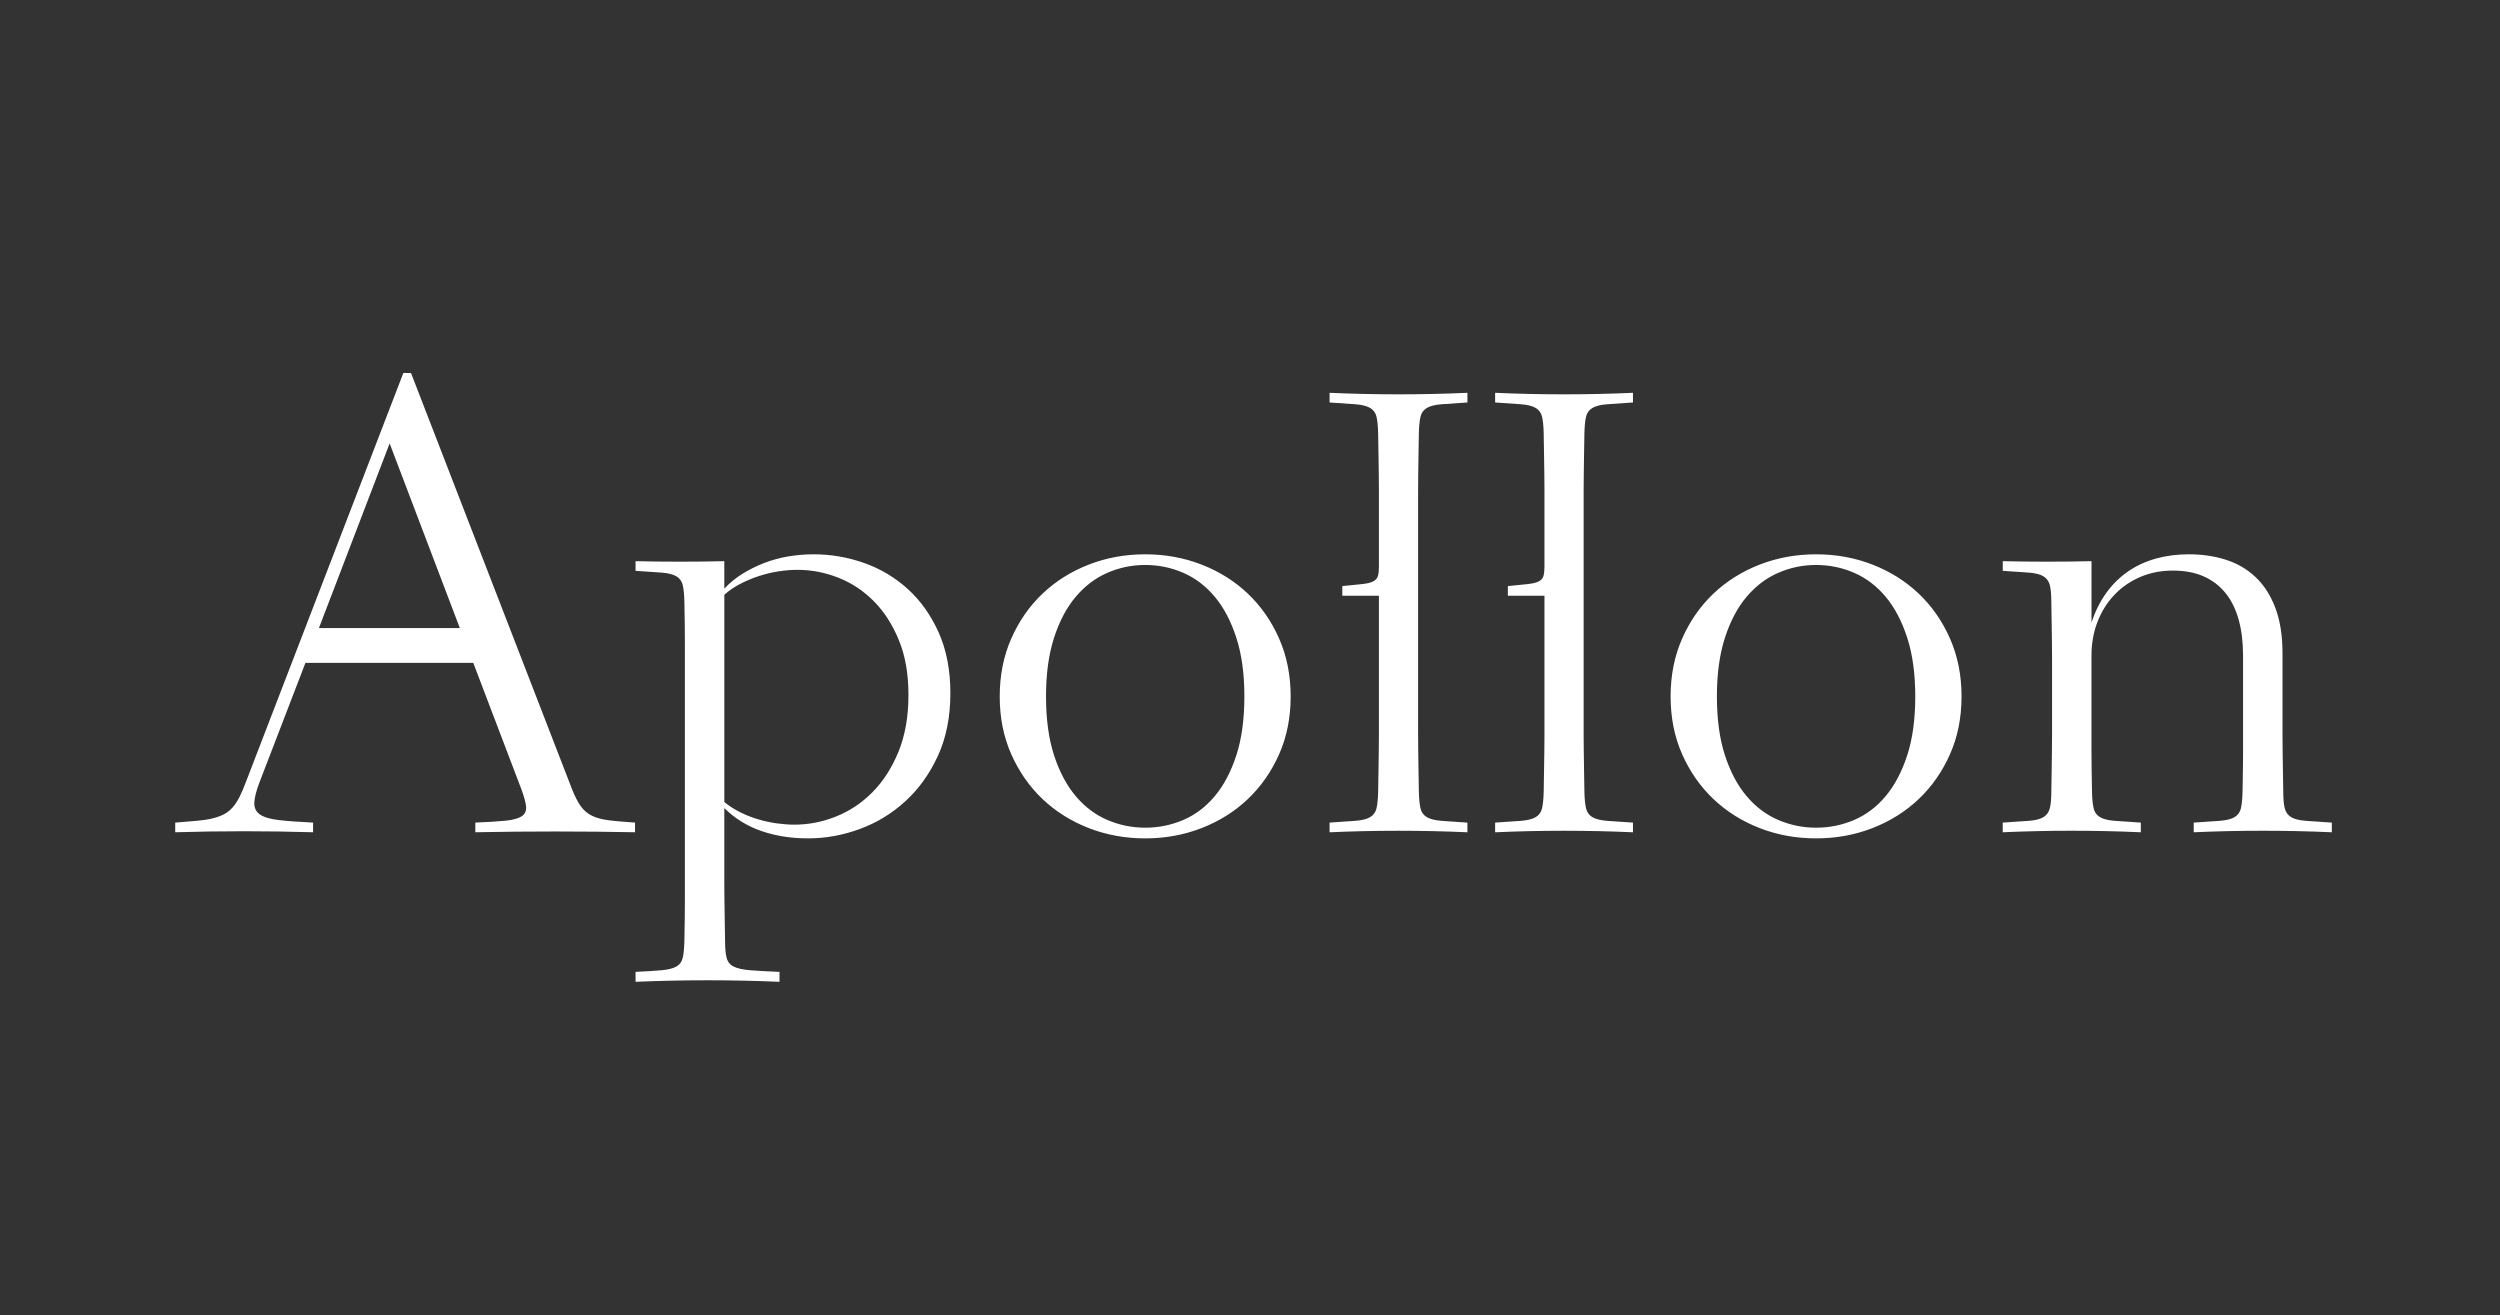 <?xml version="1.0" encoding="UTF-8"?><svg id="Calque_2" xmlns="http://www.w3.org/2000/svg" xmlns:xlink="http://www.w3.org/1999/xlink" viewBox="0 0 1920 1010"><rect x="0" y="0" width="1920" height="1010" fill="#333333" stroke="none"/><defs><style>.cls-1{fill:none;}.cls-2{fill:#fff;}.cls-3{clip-path:url(#clippath);}</style><clipPath id="clippath"><rect class="cls-1" width="1920" height="1010"/></clipPath></defs><g id="Calque_1-2"><g class="cls-3"><path class="cls-2" d="M1538.11,631.76c8.46-.52,15.17-.98,20.12-1.37,4.95-.39,8.66-1.33,11.13-2.83,2.47-1.5,4.1-3.74,4.88-6.74.78-2.99,1.17-7.29,1.17-12.89.13-7.16.23-13.12.29-17.87.06-4.75.13-9.24.19-13.48.07-4.23.1-8.56.1-12.99v-57.03c0-4.43-.03-8.76-.1-12.99-.07-4.23-.13-8.76-.19-13.57-.07-4.82-.17-10.74-.29-17.77,0-5.6-.39-9.89-1.17-12.89-.78-2.99-2.41-5.24-4.88-6.74-2.47-1.5-6.19-2.44-11.13-2.83-4.95-.39-11.66-.85-20.12-1.37v-7.42c11.33.26,22.69.39,34.08.39s22.75-.13,34.08-.39v47.07c2.86-8.59,6.64-16.14,11.33-22.66,4.69-6.51,10.22-11.98,16.6-16.41,6.38-4.43,13.51-7.75,21.39-9.96,7.88-2.21,16.37-3.32,25.49-3.32,10.16,0,19.63,1.4,28.42,4.2,8.79,2.8,16.41,7.26,22.85,13.38,6.44,6.12,11.49,14,15.14,23.63,3.64,9.64,5.47,21.29,5.47,34.96v61.72c0,4.43.03,8.76.1,12.99.06,4.23.13,8.73.19,13.48.06,4.75.16,10.71.29,17.87,0,5.6.39,9.9,1.17,12.89.78,3,2.41,5.24,4.88,6.74,2.47,1.5,6.18,2.44,11.13,2.83,4.95.39,11.65.85,20.12,1.37v7.42c-17.71-.78-35.39-1.17-53.03-1.17s-35.32.39-53.03,1.17v-7.42c8.46-.52,15.17-.98,20.12-1.37,4.95-.39,8.69-1.33,11.23-2.83,2.54-1.5,4.17-3.74,4.88-6.74.71-2.99,1.14-7.29,1.27-12.89.13-7.16.23-13.12.29-17.87.06-4.75.1-9.24.1-13.48v-73.14c0-10.16-1.11-19.27-3.32-27.34-2.22-8.07-5.57-14.91-10.06-20.51-4.49-5.6-10.09-9.89-16.8-12.89-6.71-2.99-14.62-4.49-23.73-4.49s-17.51,1.66-25.2,4.98c-7.68,3.32-14.29,7.91-19.82,13.77-5.54,5.86-9.83,12.76-12.89,20.7-3.06,7.94-4.59,16.54-4.59,25.78v73.14c0,4.23.03,8.73.1,13.48.06,4.75.16,10.71.29,17.87.13,5.6.55,9.9,1.27,12.89.71,3,2.34,5.24,4.88,6.74,2.54,1.5,6.28,2.44,11.23,2.83,4.95.39,11.65.85,20.12,1.37v7.42c-17.71-.78-35.38-1.17-53.03-1.17s-35.32.39-53.03,1.17v-7.42ZM1424.05,629.71c9.24-3.97,17.32-10.09,24.22-18.36,6.9-8.27,12.4-18.72,16.5-31.35,4.1-12.63,6.15-27.67,6.15-45.12s-2.05-32.32-6.15-45.02c-4.1-12.7-9.6-23.18-16.5-31.45-6.9-8.27-14.97-14.42-24.22-18.46-9.25-4.03-19.01-6.05-29.3-6.05s-19.86,2.02-29.1,6.05c-9.25,4.04-17.35,10.19-24.32,18.46-6.97,8.27-12.5,18.75-16.6,31.45-4.1,12.7-6.15,27.7-6.15,45.02s2.05,32.49,6.15,45.12c4.1,12.63,9.63,23.08,16.6,31.35,6.96,8.27,15.07,14.39,24.32,18.36,9.24,3.97,18.94,5.96,29.1,5.96s20.05-1.98,29.3-5.96M1351.39,635.96c-13.54-5.27-25.36-12.69-35.45-22.26-10.09-9.57-18.1-21.03-24.02-34.38-5.93-13.35-8.89-28.16-8.89-44.43s2.96-31.12,8.89-44.53c5.92-13.41,13.93-24.9,24.02-34.47,10.09-9.57,21.91-16.99,35.45-22.27,13.54-5.27,27.99-7.91,43.36-7.91s29.82,2.64,43.36,7.91c13.54,5.27,25.36,12.7,35.45,22.27,10.09,9.57,18.1,21.06,24.02,34.47,5.92,13.41,8.89,28.26,8.89,44.53s-2.96,31.09-8.89,44.43c-5.93,13.35-13.93,24.8-24.02,34.38-10.09,9.57-21.91,16.99-35.45,22.26-13.54,5.27-28,7.91-43.36,7.91s-29.82-2.64-43.36-7.91M1148.26,631.76c8.33-.52,14.97-.98,19.92-1.37,4.95-.39,8.69-1.33,11.23-2.83,2.54-1.5,4.17-3.74,4.88-6.74.71-2.99,1.14-7.29,1.27-12.89.13-7.16.23-13.12.29-17.87.06-4.75.13-9.24.2-13.48.06-4.23.1-8.56.1-12.99v-106.05h-28.12v-7.42c6.51-.65,11.62-1.17,15.33-1.56,3.71-.39,6.51-1.07,8.4-2.05,1.89-.98,3.09-2.34,3.61-4.1.52-1.76.78-4.2.78-7.33v-57.81c0-4.42-.03-8.76-.1-12.99-.07-4.23-.13-8.76-.2-13.58-.07-4.82-.16-10.74-.29-17.77-.13-5.6-.55-9.89-1.27-12.89-.72-2.99-2.34-5.24-4.88-6.74-2.54-1.49-6.28-2.44-11.23-2.83-4.95-.39-11.59-.84-19.92-1.37v-7.42c17.58.78,35.22,1.17,52.93,1.17s35.35-.39,52.93-1.17v7.42c-8.33.52-14.97.98-19.92,1.37-4.95.39-8.69,1.34-11.23,2.83-2.54,1.5-4.17,3.74-4.88,6.74-.72,3-1.14,7.29-1.27,12.89-.13,7.03-.23,12.96-.29,17.77-.07,4.82-.13,9.35-.19,13.58-.07,4.23-.1,8.56-.1,12.99v186.33c0,4.43.03,8.76.1,12.99.06,4.23.13,8.73.19,13.48.07,4.75.16,10.71.29,17.87.13,5.6.55,9.9,1.27,12.89.71,3,2.34,5.24,4.88,6.74,2.54,1.5,6.28,2.44,11.23,2.83,4.95.39,11.59.85,19.92,1.37v7.42c-17.58-.78-35.22-1.17-52.93-1.17s-35.35.39-52.93,1.17v-7.42ZM1021.12,631.76c8.33-.52,14.97-.98,19.92-1.37,4.95-.39,8.69-1.33,11.23-2.83,2.54-1.5,4.17-3.74,4.88-6.74.72-2.99,1.14-7.29,1.27-12.89.13-7.16.23-13.12.29-17.87.06-4.75.13-9.24.2-13.48.06-4.23.1-8.56.1-12.99v-106.05h-28.12v-7.42c6.51-.65,11.62-1.17,15.33-1.56,3.71-.39,6.51-1.07,8.4-2.05,1.89-.98,3.09-2.34,3.61-4.1.52-1.76.78-4.2.78-7.33v-57.81c0-4.42-.03-8.76-.1-12.99-.07-4.23-.13-8.76-.2-13.58-.07-4.82-.16-10.74-.29-17.77-.13-5.6-.55-9.89-1.27-12.89-.72-2.99-2.34-5.24-4.88-6.74-2.54-1.49-6.28-2.44-11.23-2.83-4.95-.39-11.59-.84-19.92-1.37v-7.42c17.58.78,35.22,1.17,52.93,1.17s35.35-.39,52.93-1.17v7.42c-8.34.52-14.97.98-19.92,1.37-4.95.39-8.69,1.34-11.23,2.83-2.54,1.5-4.17,3.74-4.88,6.74-.72,3-1.14,7.29-1.27,12.89-.13,7.03-.23,12.96-.29,17.77-.07,4.82-.13,9.35-.19,13.58-.07,4.23-.1,8.56-.1,12.99v186.33c0,4.43.03,8.76.1,12.99.06,4.23.13,8.73.19,13.48.06,4.75.16,10.71.29,17.87.13,5.6.55,9.9,1.27,12.89.71,3,2.34,5.24,4.88,6.74,2.54,1.5,6.28,2.44,11.23,2.83,4.95.39,11.59.85,19.92,1.37v7.42c-17.58-.78-35.22-1.17-52.93-1.17s-35.35.39-52.93,1.17v-7.42ZM908.81,629.71c9.24-3.97,17.32-10.09,24.22-18.36,6.9-8.27,12.4-18.72,16.5-31.35,4.1-12.63,6.15-27.67,6.15-45.12s-2.05-32.32-6.15-45.02c-4.1-12.7-9.6-23.18-16.5-31.45-6.9-8.27-14.97-14.42-24.22-18.46-9.25-4.03-19.01-6.05-29.3-6.05s-19.86,2.02-29.1,6.05c-9.25,4.04-17.35,10.19-24.32,18.46-6.97,8.27-12.5,18.75-16.6,31.45-4.1,12.7-6.15,27.7-6.15,45.02s2.05,32.49,6.15,45.12c4.1,12.63,9.64,23.08,16.6,31.35,6.96,8.27,15.07,14.39,24.32,18.36,9.24,3.97,18.95,5.96,29.1,5.96s20.05-1.98,29.3-5.96M836.15,635.96c-13.54-5.27-25.36-12.69-35.45-22.26-10.09-9.57-18.1-21.03-24.02-34.38-5.93-13.35-8.89-28.16-8.89-44.43s2.96-31.12,8.89-44.53c5.92-13.41,13.93-24.9,24.02-34.47,10.09-9.57,21.91-16.99,35.45-22.27,13.54-5.27,27.99-7.91,43.36-7.91s29.82,2.64,43.36,7.91c13.54,5.27,25.36,12.7,35.45,22.27,10.09,9.57,18.1,21.06,24.02,34.47,5.92,13.41,8.89,28.26,8.89,44.53s-2.96,31.09-8.89,44.43c-5.93,13.35-13.93,24.8-24.02,34.38-10.09,9.57-21.91,16.99-35.45,22.26-13.54,5.27-28,7.91-43.36,7.91s-29.82-2.64-43.36-7.91M641.82,627.17c10.42-4.1,19.76-10.28,28.03-18.55,8.27-8.27,14.97-18.65,20.12-31.15,5.14-12.5,7.72-27.02,7.72-43.55s-2.44-30.21-7.32-42.19c-4.88-11.98-11.3-21.97-19.24-29.98-7.94-8.01-17.03-14.03-27.25-18.07-10.22-4.03-20.67-6.05-31.35-6.05-4.69,0-9.57.39-14.65,1.17-5.08.78-10.09,1.99-15.04,3.61-4.95,1.63-9.7,3.61-14.26,5.96-4.56,2.34-8.66,5.14-12.3,8.4v159.18c3.64,3,7.68,5.6,12.11,7.81,4.42,2.22,9.05,4.04,13.87,5.47,4.82,1.43,9.6,2.47,14.36,3.12,4.75.65,9.28.98,13.57.98,10.67,0,21.22-2.05,31.64-6.15M584.98,638.3c-10.94-3.71-20.51-9.6-28.71-17.68v57.81c0,4.42.03,8.72.1,12.89.06,4.17.13,8.69.2,13.58.06,4.88.16,10.84.29,17.87,0,5.47.39,9.73,1.17,12.79.78,3.06,2.57,5.3,5.37,6.74,2.8,1.43,7,2.37,12.6,2.83,5.6.46,13.15.88,22.66,1.27v7.62c-18.36-.78-36.75-1.17-55.18-1.17s-36.88.39-55.37,1.17v-7.62c8.46-.39,15.17-.81,20.12-1.27,4.95-.46,8.69-1.4,11.23-2.83,2.54-1.43,4.17-3.68,4.88-6.74.71-3.06,1.14-7.33,1.27-12.79.13-7.03.22-12.99.29-17.87.06-4.88.1-9.41.1-13.58v-197.75c0-4.23-.03-8.76-.1-13.57-.07-4.82-.16-10.74-.29-17.77-.13-5.6-.56-9.89-1.27-12.89-.72-2.99-2.34-5.24-4.88-6.74-2.54-1.5-6.28-2.44-11.23-2.83-4.95-.39-11.65-.85-20.12-1.37v-7.42c11.33.26,22.69.39,34.08.39s22.75-.13,34.08-.39v21.09c4.16-4.43,8.82-8.23,13.96-11.43,5.14-3.19,10.64-5.92,16.5-8.2,5.86-2.28,12.01-3.97,18.46-5.08,6.45-1.1,13.05-1.66,19.83-1.66,13.15,0,26.01,2.22,38.57,6.64,12.56,4.43,23.76,11.1,33.59,20.02,9.83,8.92,17.74,20.05,23.73,33.4,5.99,13.35,8.98,28.94,8.98,46.78s-3.19,34.08-9.57,47.95c-6.38,13.87-14.75,25.52-25.1,34.96-10.35,9.44-22.04,16.54-35.06,21.29-13.02,4.75-26.17,7.13-39.45,7.13s-24.8-1.85-35.74-5.57M353.15,482.34l-53.91-141.8-54.3,141.8h108.2ZM134.59,631.76c6.38-.52,11.88-.98,16.5-1.37,4.62-.39,8.66-1.01,12.11-1.86,3.45-.85,6.41-1.92,8.89-3.22,2.47-1.3,4.65-3.03,6.54-5.18,1.89-2.15,3.64-4.82,5.27-8.01,1.63-3.19,3.29-7.06,4.98-11.62l120.9-314.06h5.86l123.63,319.53c2.21,5.6,4.46,9.99,6.74,13.18,2.28,3.19,5.14,5.63,8.59,7.33,3.45,1.69,7.78,2.86,12.99,3.51,5.21.65,11.91,1.24,20.12,1.76v7.42c-20.58-.39-41.02-.59-61.33-.59s-40.76.19-61.33.59v-7.42c9.77-.39,17.51-.88,23.24-1.46,5.73-.59,9.86-1.72,12.4-3.42,2.54-1.69,3.64-4.2,3.32-7.52-.33-3.32-1.6-7.91-3.81-13.77l-36.72-96.48h-128.91l-35.16,91.41c-2.61,6.77-3.97,12.11-4.1,16.02-.13,3.91,1.3,6.9,4.3,8.98,2.99,2.08,7.81,3.52,14.45,4.3,6.64.78,15.43,1.43,26.37,1.95v7.42c-17.84-.52-35.48-.78-52.93-.78s-35.09.26-52.93.78v-7.42Z"/></g></g></svg>